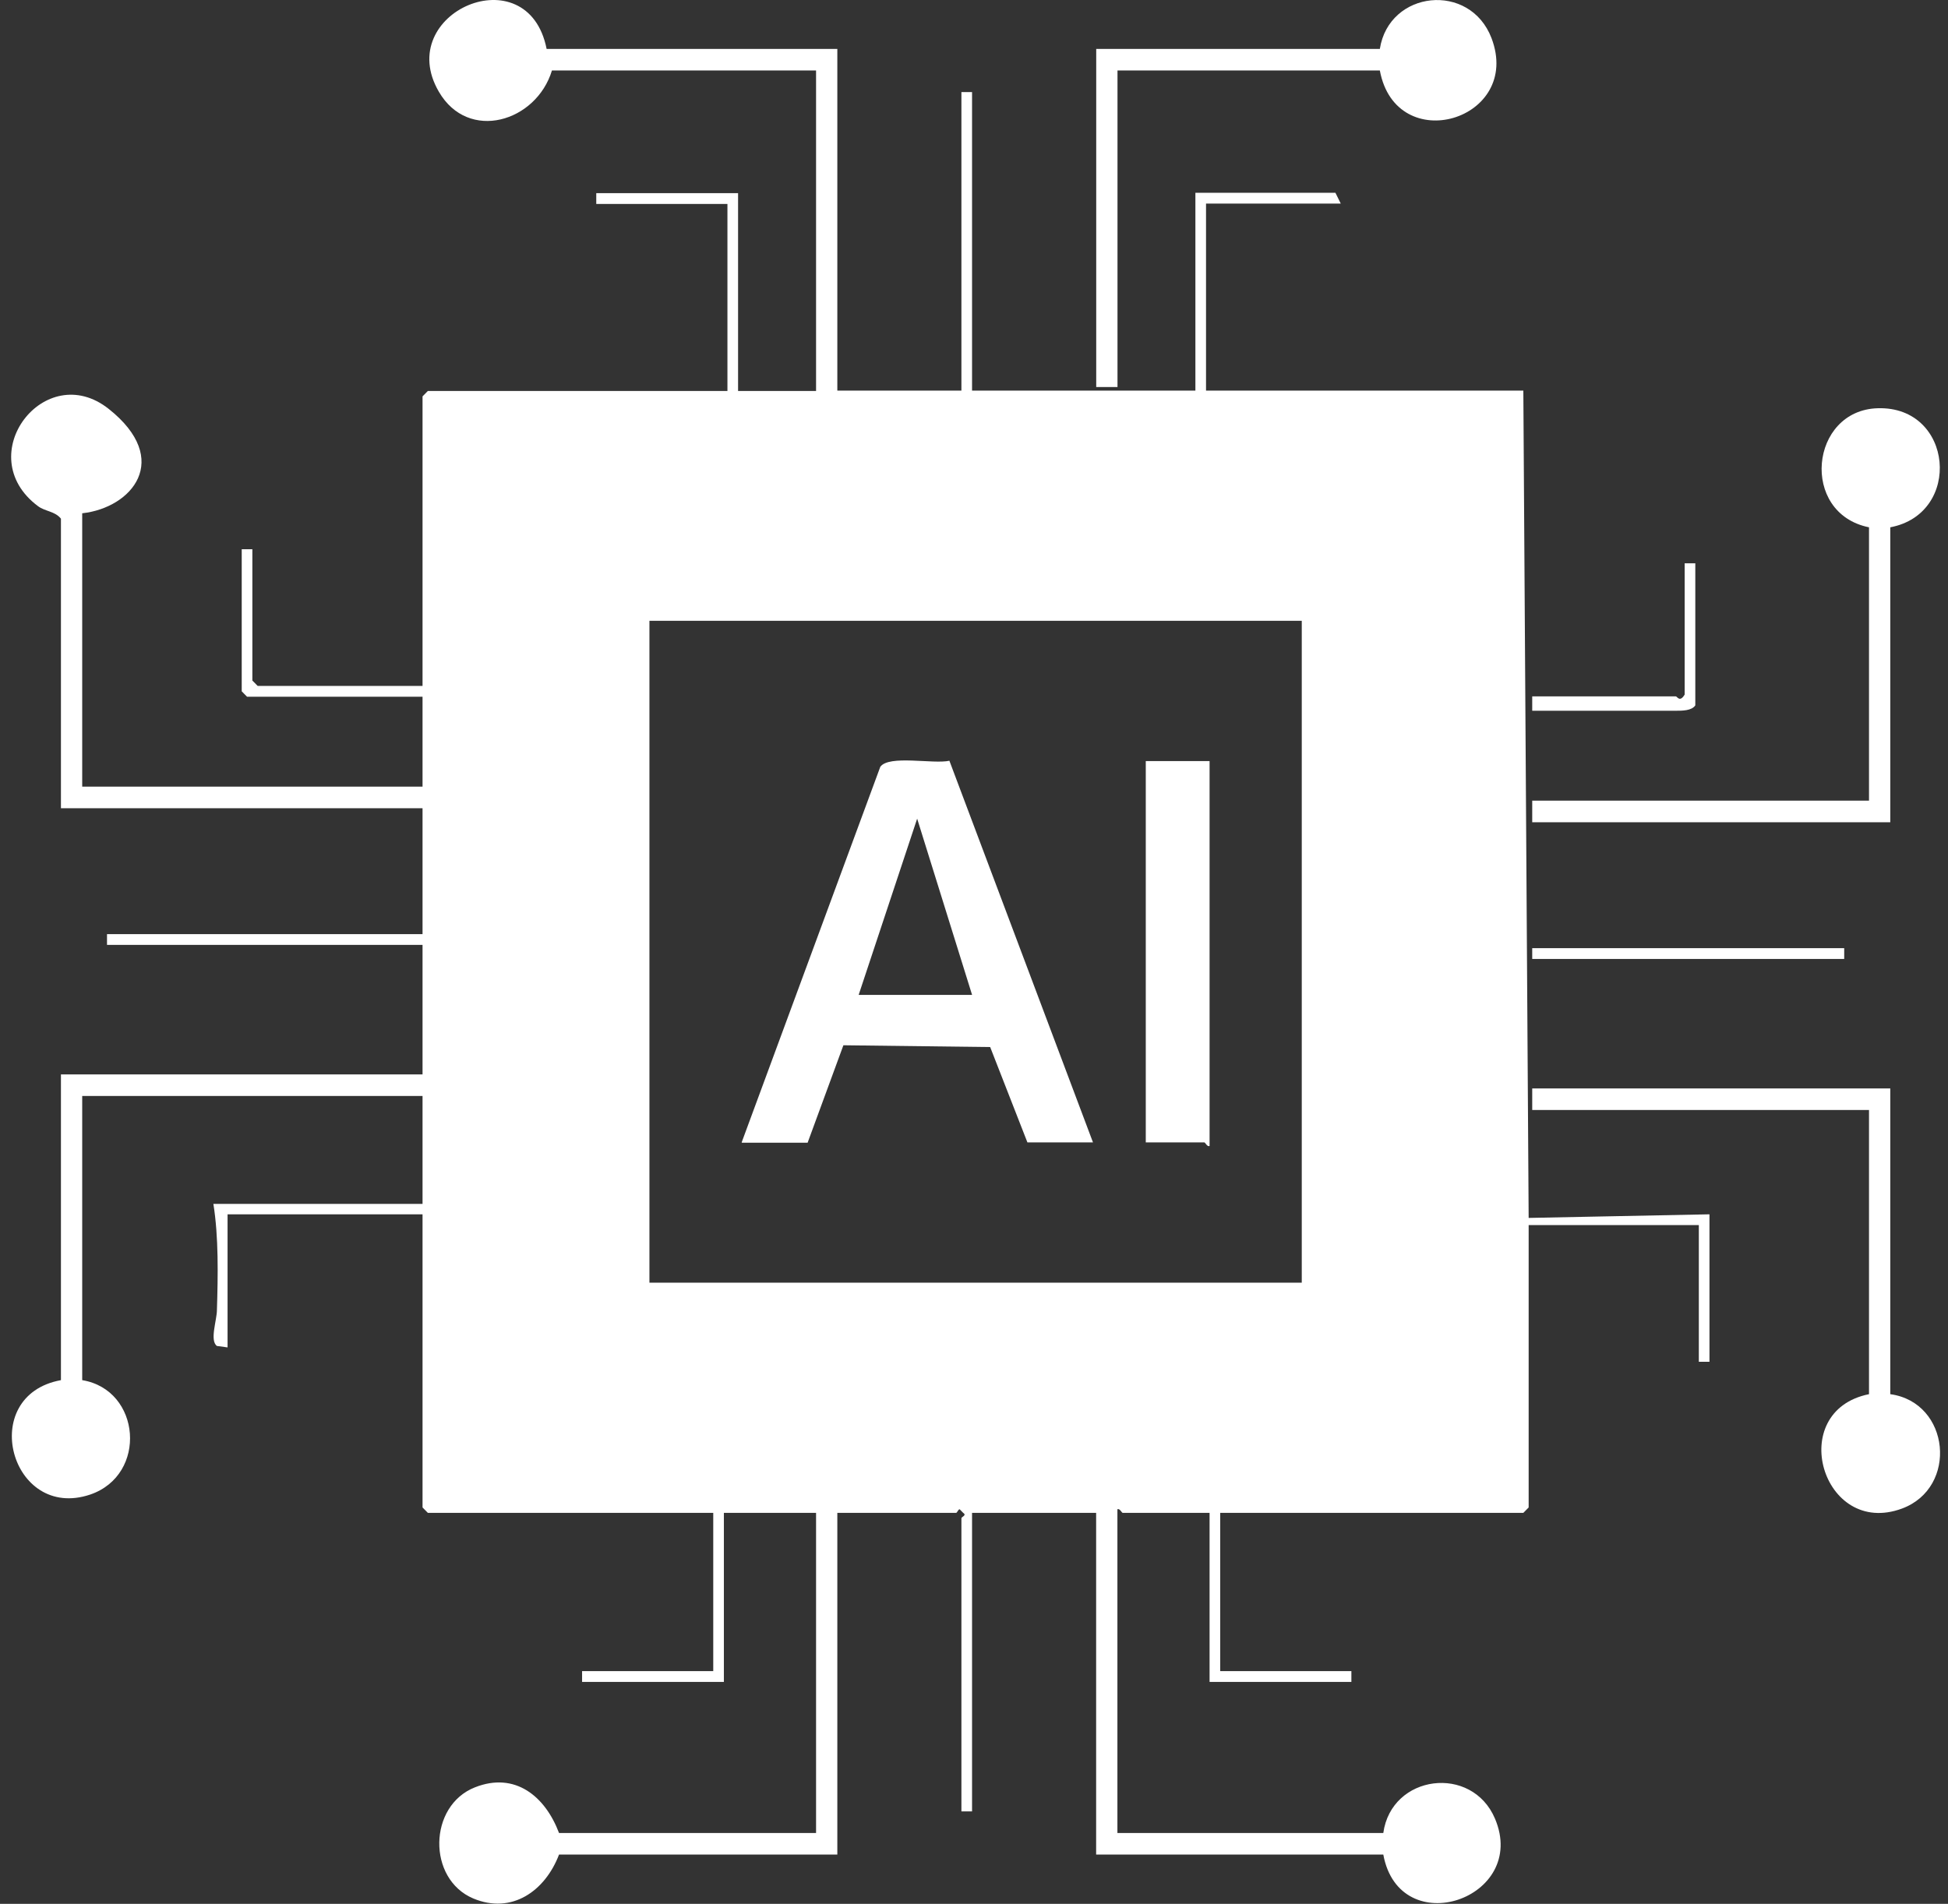 <svg width="89" height="87" viewBox="0 0 89 87" fill="none" xmlns="http://www.w3.org/2000/svg">
<rect x="0" y="0" width="89" height="87" fill="#333333" stroke="none"/>
<g clip-path="url(#clip0_6172_2251)">
<path d="M24.974 2.235H38.256V17.85H43.925V4.207H44.411V17.85H54.615V8.81H61.013L61.256 9.303H55.101V17.85H69.598L69.841 55.655L78.102 55.49V62.229H77.616V55.983H69.841V68.886L69.598 69.133H55.749V76.365H61.742V76.858H55.263V69.133H51.295C51.246 69.133 51.165 68.919 51.052 68.968V83.762H63.2C63.572 81.082 67.249 80.622 68.302 83.104C69.857 86.769 63.945 88.775 63.2 84.748H50.08V69.133H44.411V82.775H43.925V69.379C43.925 69.314 44.184 69.248 44.006 69.133L43.844 68.968C43.779 68.968 43.731 69.133 43.682 69.133H38.256V84.748H25.541C24.909 86.408 23.387 87.493 21.621 86.753C19.516 85.865 19.564 82.512 21.702 81.674C23.533 80.951 24.909 82.085 25.541 83.762H37.284V69.133H33.073V76.858H26.594V76.365H32.587V69.133H19.548L19.305 68.886V55.49H10.397V61.572L9.911 61.506C9.57 61.26 9.911 60.323 9.911 59.862C9.959 58.301 9.992 56.526 9.749 55.014H19.305V50.083H3.756V63.068C6.444 63.511 6.752 67.391 4.128 68.294C0.484 69.527 -1.071 63.774 2.784 63.068V49.096H19.305V43.179H4.889V42.686H19.305V36.933H2.784V23.701C2.508 23.356 2.055 23.373 1.731 23.126C-1.363 20.809 2.055 16.371 4.97 18.688C7.886 21.006 6.023 23.208 3.756 23.455V35.947H19.305V31.838H11.287L11.044 31.591V25.099H11.53V31.098L11.773 31.345H19.305V18.113L19.548 17.866H33.235V9.319H27.242V8.826H33.721V17.866H37.284V3.221H25.217C24.505 5.572 21.395 6.509 20.05 4.191C17.945 0.575 24.116 -2.088 24.974 2.235ZM59.475 28.369H29.671V58.613H59.475V28.369Z" fill="white"/>
<path d="M86.363 49.737V63.709C89.101 64.087 89.473 67.982 86.898 68.936C83.253 70.283 81.553 64.481 85.391 63.709V50.724H70.004V49.737H86.363Z" fill="white"/>
<path d="M86.363 24.096V37.574H70.004V36.588H85.391V24.096C82.217 23.455 82.686 18.738 85.796 18.655C89.246 18.557 89.668 23.471 86.363 24.096Z" fill="white"/>
<path d="M63.042 2.235C63.463 -0.444 67.156 -0.839 68.144 1.742C69.569 5.49 63.787 7.216 63.042 3.221H51.056V17.686H50.084V2.235H63.042Z" fill="white"/>
<path d="M77.455 25.74V32.232C77.293 32.479 76.855 32.479 76.564 32.479H70.004V31.822H76.564C76.629 31.822 76.742 32.117 76.969 31.739V25.74H77.455Z" fill="white"/>
<path d="M84.258 43.328H70.004V43.821H84.258V43.328Z" fill="white"/>
<path d="M33.885 52.203L40.218 35.043C40.607 34.484 42.648 34.928 43.376 34.764L49.936 52.203H46.94L45.239 47.847L38.533 47.765L36.898 52.219H33.901L33.885 52.203ZM44.413 45.464L41.903 37.41L39.23 45.464H44.413Z" fill="white"/>
<path d="M55.263 34.78V52.367C55.15 52.417 55.069 52.203 55.02 52.203H52.348V34.78H55.263Z" fill="white"/>
</g>
<defs>
<clipPath id="clip0_6172_2251">
<rect width="88.13" height="87" fill="white" transform="translate(0.5)"/>
</clipPath>
</defs>
</svg>
